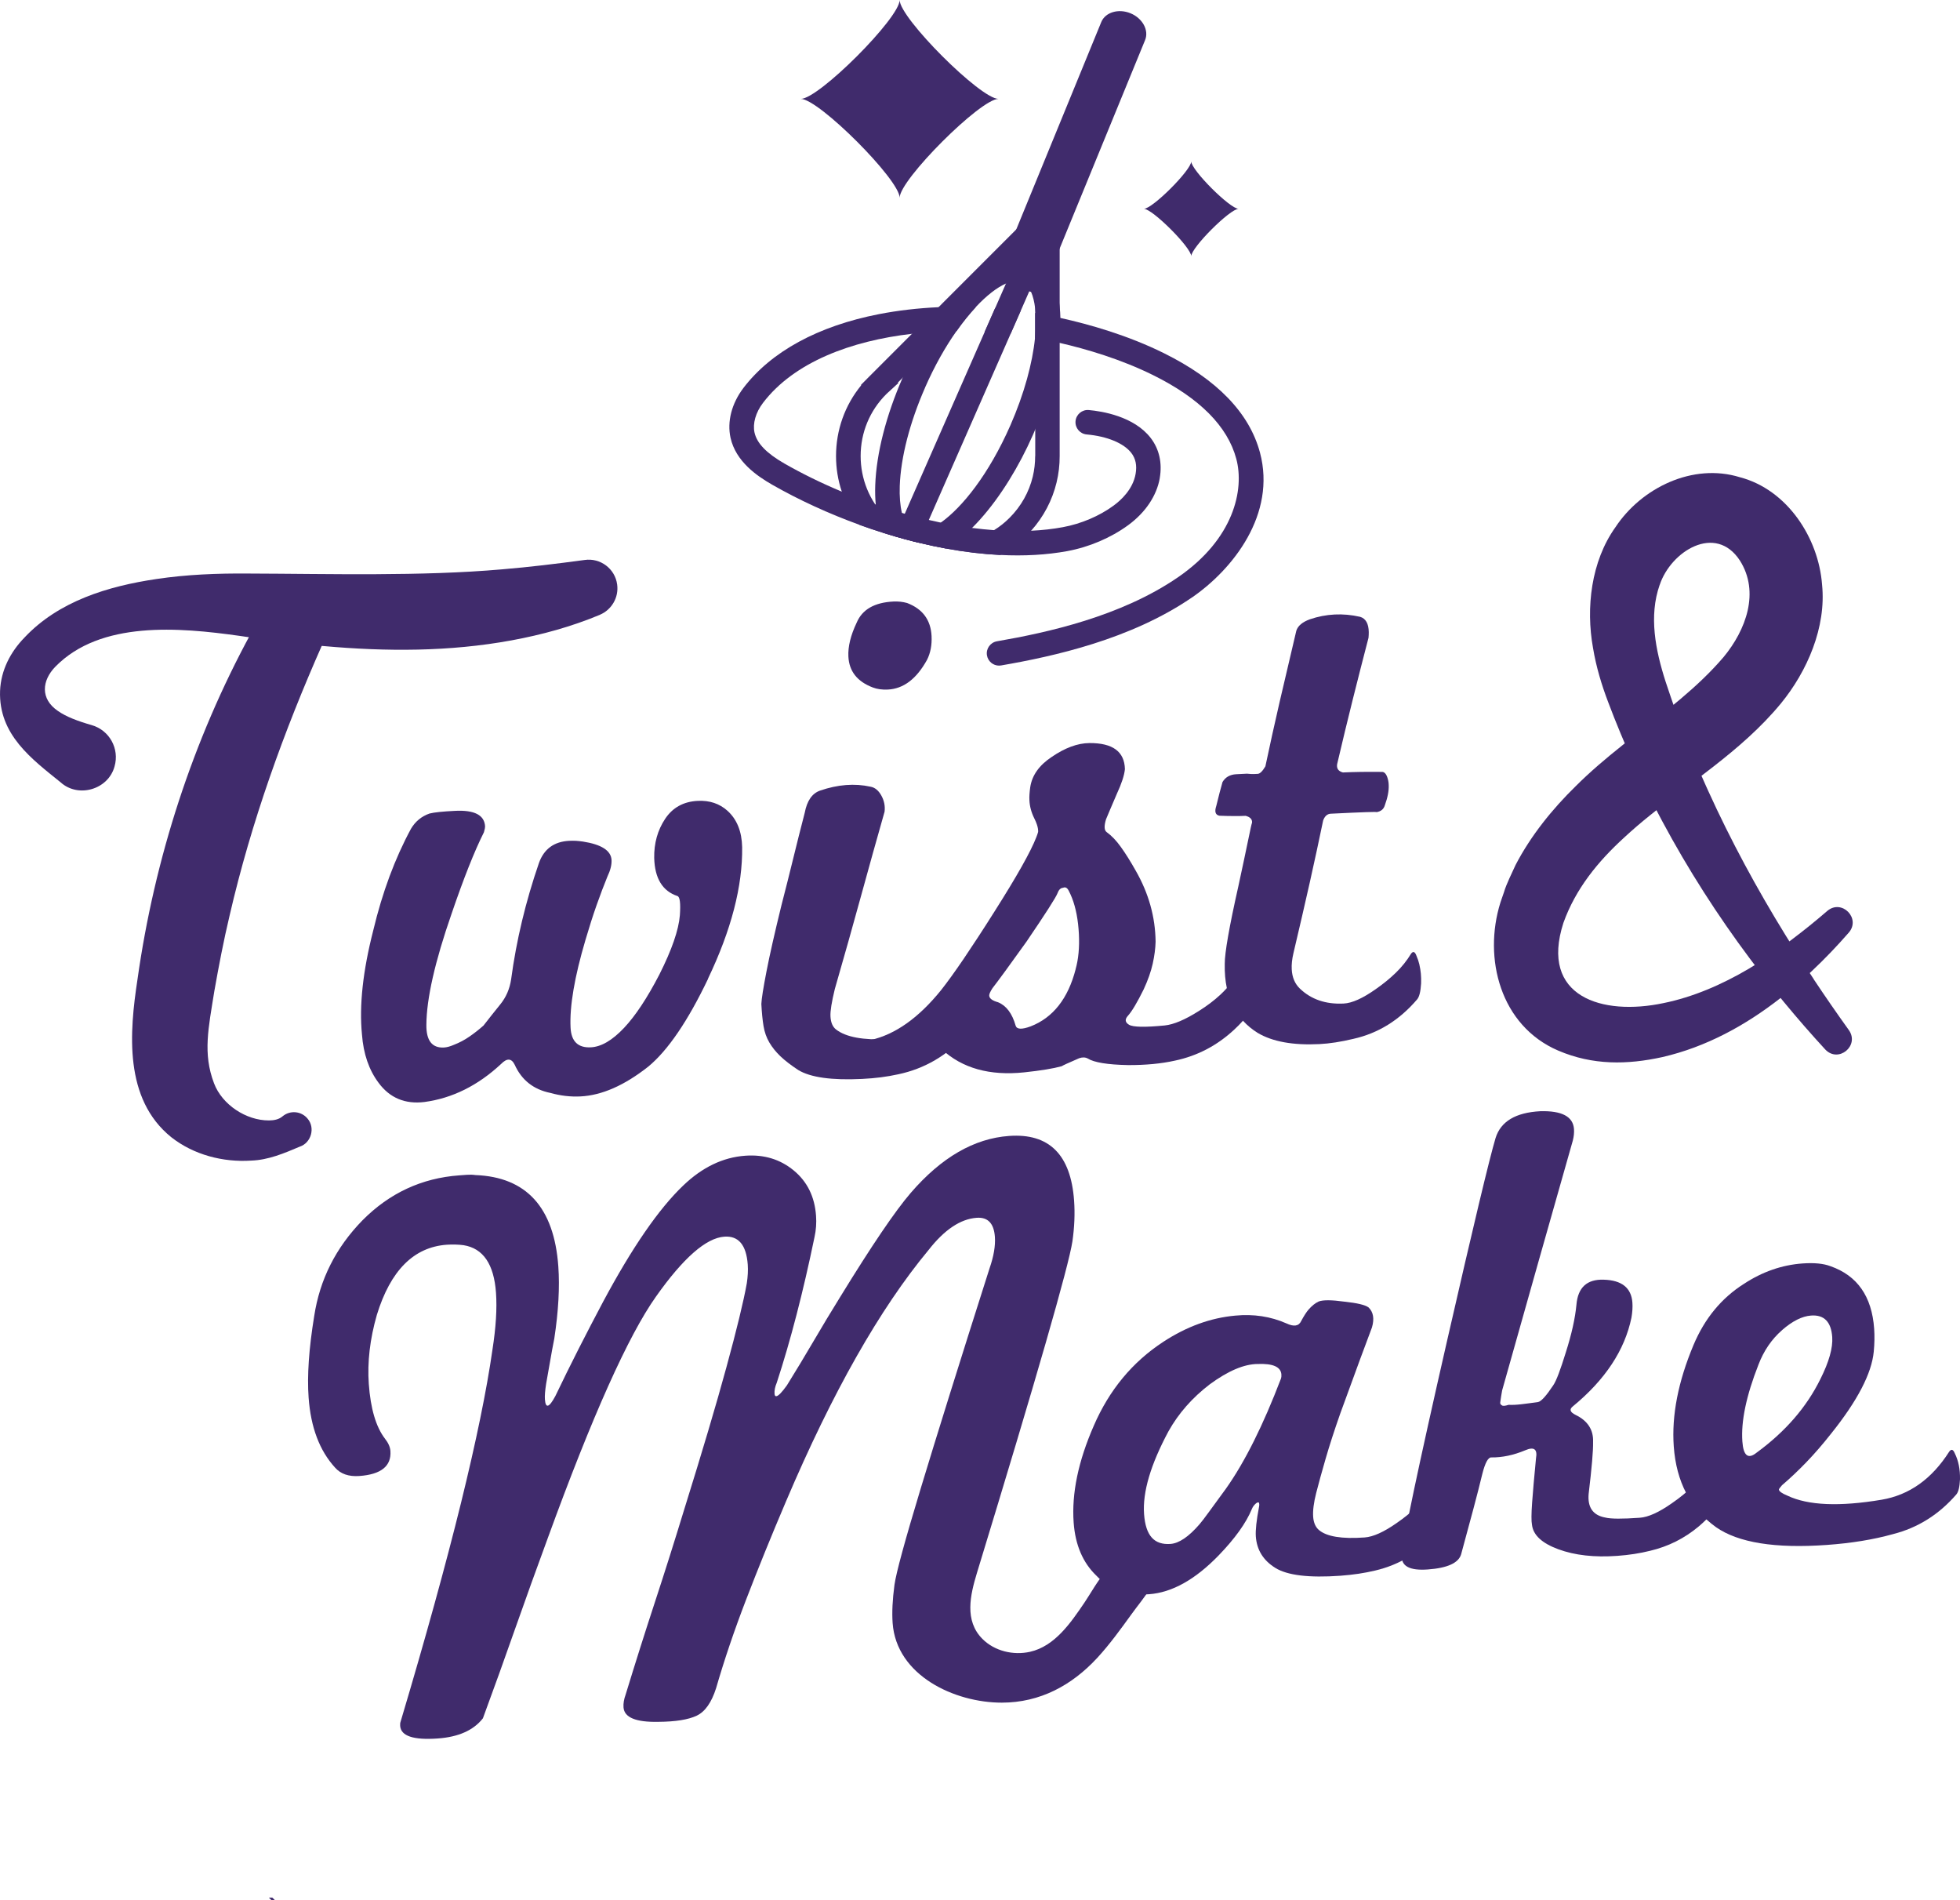 <?xml version="1.0" encoding="UTF-8"?>
<svg id="Layer_1" data-name="Layer 1" xmlns="http://www.w3.org/2000/svg" viewBox="0 0 542.24 525.55">
  <defs>
    <style>
      .cls-1 {
        fill: #402b6c;
      }
    </style>
  </defs>
  <path class="cls-1" d="M91.82,172.38c-.5,1.09-.99,2.18-1.48,3.27-.01,.01-.03,.04-.02,.06-.36,.78-.7,1.56-1.05,2.34-10.76,24.27-19.77,49.3-25.75,75.18-1.65,6.93-2.99,13.93-4.23,20.95-1.62,10.2-3.23,17.19-.07,25.48,2.23,5.89,8.87,10.28,15.18,10.25,1.32,0,2.77-.25,3.79-1.15,2.09-1.73,5.18-1.44,6.9,.65,2.18,2.53,1.01,6.7-2.15,7.75-4.35,1.84-8.66,3.69-13.44,3.86-7.8,.51-15.92-1.59-22.13-6.48-13.13-10.61-11.57-28.98-9.33-43.65,4.71-33.44,15.29-66.13,31.44-95.8,.32-.61,.65-1.22,1-1.83,0-.01,0-.02,.02-.03,1.74-3.16,3.55-6.27,5.42-9.35,6.15-9.46,20.35-1.9,15.9,8.49Z"/>
  <path class="cls-1" d="M165.94,170.06c-7.83,3.27-16.07,5.53-24.39,7.06-17.21,3.17-34.7,3.13-52.03,1.58-.68-.05-1.36-.12-2.04-.18-6.65-.64-13.27-1.48-19.84-2.44-.1-.02-.21-.03-.31-.05-.37-.05-.75-.11-1.12-.16-16.67-2.34-38.38-4.24-50.89,8.53-3.73,3.82-4.25,8.9,.72,12.26,2.27,1.59,5.41,2.78,9.34,3.91,4.9,1.41,7.72,6.52,6.31,11.42-1.72,6.39-10.02,8.83-14.91,4.41C8.83,209.97-.43,203.23,.02,191.07c.24-5.7,2.88-10.74,6.73-14.7,9.5-10.13,23.21-14.24,36.5-16.21,8.42-1.26,16.89-1.59,25.36-1.52,22.63,.07,47.91,.8,70.27-1.16,7.62-.63,15.18-1.56,22.85-2.59,4.36-.64,8.43,2.41,9.01,6.79,.49,3.64-1.58,7.02-4.8,8.37Z"/>
  <path class="cls-1" d="M195.89,270.74c-5.61,11.72-11.13,19.82-16.56,24.3-6.59,5.19-12.83,7.94-18.74,8.23-2.76,.14-5.54-.19-8.34-.97-4.65-.95-7.94-3.55-9.86-7.8-.88-1.8-2.13-1.87-3.76-.21-6.41,5.97-13.48,9.48-21.19,10.52-5.36,.66-9.6-1.11-12.69-5.29-2.67-3.55-4.21-8.01-4.61-13.39-.79-7.98,.25-17.58,3.12-28.77,2.51-10.52,5.99-19.9,10.45-28.14,1.21-2.03,2.92-3.43,5.12-4.2,1.3-.33,3.65-.57,7.07-.74,5.38-.27,8.15,1.18,8.3,4.33,.01,.26-.09,.79-.32,1.59-2.64,5.26-5.62,12.78-8.95,22.54-4.61,13.25-6.93,23.5-6.97,30.73-.05,4.34,1.57,6.44,4.85,6.27,.79-.04,1.69-.28,2.73-.73,1.55-.6,2.99-1.36,4.33-2.29,1.34-.92,2.63-1.94,3.89-3.05,1.48-1.91,3.03-3.86,4.64-5.85,1.61-1.98,2.62-4.3,3.01-6.96,1.44-10.73,4-21.44,7.69-32.15,1.39-3.88,4.18-5.93,8.38-6.14,.66-.03,1.28-.03,1.88,0,.59,.04,1.22,.11,1.88,.2,5.17,.8,7.82,2.51,7.95,5.13,.06,1.31-.32,2.85-1.16,4.6-.94,2.29-1.93,4.9-2.97,7.84-1.04,2.95-2.06,6.15-3.08,9.62-3.04,10.28-4.42,18.37-4.13,24.28,.19,3.81,2.05,5.62,5.6,5.45,2.89-.14,5.96-1.94,9.21-5.39,3.12-3.31,6.37-8.21,9.73-14.69,3.47-6.88,5.37-12.37,5.7-16.46,.23-3.3,.01-5.06-.66-5.3-4.15-1.37-6.29-4.89-6.44-10.54-.07-4.07,.94-7.67,3.02-10.81,2.08-3.13,5.09-4.79,9.03-4.98,3.28-.16,6.02,.76,8.23,2.75,2.61,2.37,3.96,5.72,4.05,10.06,.14,10.78-3.01,22.91-9.45,36.38Z"/>
  <path class="cls-1" d="M267.3,286.16c-5.24,5.78-11.51,9.45-18.8,10.99-1.56,.34-3.16,.62-4.79,.83-1.64,.21-3.37,.36-5.21,.45-8.4,.41-14.3-.41-17.69-2.48-2.04-1.35-3.68-2.61-4.92-3.8-1.24-1.19-2.26-2.45-3.05-3.8-.79-1.34-1.33-2.86-1.61-4.56-.28-1.69-.48-3.73-.6-6.09,.06-1.45,.54-4.47,1.43-9.05,.89-4.58,2.27-10.67,4.13-18.26,1.1-4.26,2.18-8.53,3.22-12.79,1.04-4.26,2.11-8.52,3.22-12.79,.63-3.32,2.04-5.36,4.24-6.13,4.91-1.69,9.57-2.05,13.96-1.08,1.19,.21,2.19,1.01,2.98,2.42,.79,1.41,1.1,2.91,.91,4.49-2.13,7.48-4.31,15.28-6.54,23.41-2.23,8.14-4.64,16.68-7.22,25.62-.88,3.6-1.28,6.12-1.21,7.56,.08,1.71,.6,2.93,1.56,3.67,2.73,2.1,7.51,2.98,14.34,2.65,2.49-.12,5.65-1.46,9.47-4.02,2.16-1.42,4.13-2.93,5.89-4.53,1.76-1.6,3.25-3.35,4.48-5.25,.62-.82,1.15-.65,1.6,.51,1.03,2.19,1.48,4.73,1.36,7.63-.15,2.25-.54,3.71-1.16,4.4Zm-21.68-95.43c-1.58,.08-2.97-.12-4.17-.58-4.29-1.63-6.54-4.48-6.74-8.55-.14-2.76,.63-5.88,2.3-9.39,1.53-3.63,4.92-5.57,10.17-5.83,1.31-.06,2.57,.07,3.77,.41,4.29,1.63,6.55,4.68,6.77,9.14,.12,2.49-.3,4.69-1.25,6.57-2.9,5.27-6.51,8.02-10.84,8.23Z"/>
  <path class="cls-1" d="M343.68,270.35c-.45-1.16-.99-1.33-1.61-.52-.76,1.2-1.64,2.35-2.65,3.47-.56,.62-1.17,1.24-1.81,1.84-1.7,1.58-3.68,3.08-5.91,4.48-3.83,2.43-6.99,3.77-9.48,4.02-5.49,.54-8.79,.47-9.88-.2-1.09-.66-1.19-1.49-.32-2.45,1.13-1.25,2.58-3.68,4.38-7.33,1.19-2.56,2.02-4.93,2.51-7.13,.48-2.2,.74-4.21,.79-6.06-.08-6.83-1.91-13.39-5.51-19.66-1.44-2.56-2.8-4.73-4.08-6.51-1.27-1.78-2.59-3.16-3.95-4.14-.69-.5-.74-1.68-.18-3.54,.24-.54,.59-1.38,1.06-2.52,.47-1.14,1.12-2.65,1.94-4.53,1.31-2.83,2.06-5.1,2.23-6.82-.11-4.86-3.38-7.26-9.83-7.22-3.28,.03-6.78,1.33-10.47,3.87-3.44,2.29-5.41,5.07-5.9,8.38-.09,.66-.16,1.3-.2,1.89-.04,.6-.05,1.16-.02,1.68,.08,1.7,.53,3.36,1.33,4.97,.31,.62,.56,1.19,.73,1.71,.28,.82,.39,1.52,.35,2.08-.12,.43-.28,.92-.5,1.46-1.53,3.97-5.41,10.85-11.63,20.65-3.17,5.03-6,9.34-8.44,12.95-2.45,3.6-4.54,6.5-6.28,8.7-6.19,7.67-12.68,12.26-19.45,13.79-.52,.15-.75,.89-.68,2.2,.12,2.36,.69,4.51,1.7,6.43,.17,.78,.84,1.14,2.02,1.08,5.98-1.48,10.86-3.89,14.64-7.23,.5-.55,1.16-.52,1.97,.1,5.65,5.24,13.25,7.37,22.82,6.37,4.58-.49,8.03-1.05,10.37-1.7,.12-.14,1.73-.87,4.82-2.21,.9-.31,1.7-.28,2.37,.08,1.76,1.1,5.47,1.71,11.14,1.82,4.87,.02,9.19-.39,12.97-1.23,6.25-1.32,11.73-4.2,16.48-8.64,.79-.73,1.56-1.51,2.31-2.35,.01-.01,.03-.03,.04-.05,.6-.7,.97-2.15,1.12-4.35,.12-2.9-.33-5.43-1.36-7.62Zm-46.1-2.27c-2.1,8.13-6.25,13.4-12.44,15.81-2.46,.91-3.84,.85-4.16-.19-.95-3.37-2.57-5.53-4.85-6.47-1.61-.45-2.43-1.06-2.46-1.86-.02-.39,.27-1.06,.88-2.01,1.61-2.06,4.75-6.36,9.43-12.9,5.28-7.76,8.15-12.24,8.61-13.45,.22-.6,.51-1.02,.86-1.24,.2-.13,.41-.2,.65-.21,.64-.3,1.18,0,1.61,.9,.32,.61,.6,1.25,.87,1.93,1.07,2.75,1.7,6.08,1.9,9.98,.18,3.67-.12,6.91-.91,9.71Z"/>
  <path class="cls-1" d="M392.7,266.87c-.21-.89-.49-1.73-.84-2.52-.43-1.16-.94-1.33-1.51-.52-1.15,1.9-2.55,3.64-4.2,5.24-1.65,1.6-3.5,3.1-5.54,4.52-3.59,2.54-6.56,3.88-8.9,3.99-4.95,.24-8.97-1.14-12.1-4.14-1.39-1.34-2.14-3.12-2.25-5.36-.07-1.32,.09-2.8,.47-4.42,1.63-6.92,3.15-13.44,4.52-19.56,1.37-6.12,2.6-11.84,3.7-17.15,.44-1.21,1.15-1.84,2.13-1.88,8.66-.43,12.88-.57,12.64-.43,1.21-.2,1.98-.82,2.29-1.88,.78-2.14,1.15-4.01,1.08-5.6,0-.41-.05-.79-.12-1.16-.32-1.57-.86-2.4-1.6-2.49-2.11-.02-4.09-.03-5.95,0-1.85,.03-3.52,.08-5,.15-.22-.06-.42-.13-.6-.22-.82-.39-1.15-1.09-1-2.07,1.43-6.12,2.87-12.08,4.32-17.88,1.45-5.79,2.9-11.48,4.36-17.08,.05-.57,.08-1.09,.07-1.57-.04-2.35-.84-3.77-2.4-4.23-4.77-1.08-9.39-.85-13.9,.69-2.07,.76-3.31,1.81-3.74,3.15-1.64,6.93-3.18,13.48-4.61,19.66-1.43,6.19-2.74,12.14-3.95,17.86-.8,1.36-1.51,2.05-2.12,2.08l-1.11,.05c-.37,.02-.99-.02-1.87-.1l-2.96,.15c-1.73,.09-3,.81-3.8,2.16-.32,1.11-.59,2.09-.81,2.96h0c-.07,.3-.15,.58-.21,.84-.25,1.07-.49,2-.7,2.8-.54,1.61-.25,2.51,.88,2.72,1.48,.06,2.82,.09,4,.09,1.18,0,2.25,0,3.24-.06,1.25,.33,1.85,.96,1.77,1.89-.12,.27-.47,1.86-1.07,4.79-.6,2.92-1.5,7.18-2.71,12.77-2.54,11.3-3.79,18.47-3.77,21.5-.05,2.43,.14,4.67,.58,6.73,.75,3.58,2.25,6.58,4.49,9.03,1.16,1.26,2.5,2.37,4.04,3.33,4.09,2.43,9.77,3.46,17.06,3.1,2.84-.14,5.98-.63,9.4-1.45,6.86-1.53,12.75-5.17,17.67-10.94,.58-.69,.95-2.15,1.08-4.4,.07-1.85-.09-3.55-.46-5.11Z"/>
  <path class="cls-1" d="M398,423.62c-4.84,5.58-10.69,9.18-17.55,10.79-1.47,.35-3.01,.65-4.61,.89-1.6,.24-3.27,.42-5.01,.55-8.68,.62-14.69-.1-18.01-2.17-3.33-2.07-5.12-4.96-5.39-8.68-.12-1.73,.17-4.5,.9-8.29,.09-.5,.06-.87-.08-1.12-.26-.1-.59,.04-1,.45-.41,.4-.72,.86-.93,1.38-1.59,3.85-4.65,8.12-9.18,12.81-6.5,6.7-12.91,10.27-19.24,10.73s-10.94-1.27-14.58-5.13c-3.75-3.59-5.84-8.49-6.29-14.69-.58-8.06,1.28-16.98,5.56-26.76,4.28-9.9,10.7-17.66,19.28-23.26,6.43-4.2,13.05-6.6,19.86-7.22,5.07-.49,9.8,.23,14.18,2.16,2.06,.97,3.42,.75,4.07-.67,.77-1.43,1.44-2.47,2.02-3.14,.92-1.06,1.86-1.82,2.83-2.26,1.21-.46,3.58-.44,7.11,.05,3.51,.37,5.73,.9,6.66,1.58,1.34,1.28,1.66,3.12,.96,5.54-1.47,3.85-4.39,11.78-8.77,23.81-1.66,4.73-3.01,8.91-4.06,12.54s-1.92,6.77-2.6,9.44c-.68,2.67-.96,4.87-.84,6.6,.12,1.61,.64,2.82,1.57,3.63,2.13,1.84,6.35,2.54,12.68,2.08,2.35-.17,5.31-1.5,8.87-4,2.02-1.39,3.84-2.86,5.48-4.41,1.63-1.55,3.01-3.24,4.12-5.06,.57-.79,1.08-.64,1.53,.45,1.02,2.05,1.5,4.44,1.45,7.19-.1,2.13-.43,3.52-1.01,4.19Zm-43.5-43.44c-.15-2.11-2.34-3.07-6.56-2.9-3.74,.02-8.16,1.89-13.25,5.62-4.85,3.71-8.65,8.04-11.41,12.97-4.95,9.21-7.21,16.85-6.77,22.92s2.86,8.58,7.32,8.26c2.35-.17,5.03-1.98,8.02-5.44,.57-.66,1.46-1.82,2.65-3.46,1.19-1.64,2.75-3.78,4.68-6.41,5.2-7.35,10.27-17.5,15.21-30.44,.1-.26,.14-.63,.11-1.13Z"/>
  <path class="cls-1" d="M473.64,406.79c-.45-1.09-.96-1.24-1.53-.45-1.11,1.82-2.49,3.51-4.12,5.06-.49,.46-.99,.92-1.51,1.36-.03,.02-.05,.04-.07,.06-.32,.28-.66,.56-1,.83-.39,.31-.78,.62-1.19,.93-.55,.41-1.12,.83-1.71,1.23-3.56,2.5-6.52,3.84-8.87,4-4.84,.35-8.02,.33-9.54-.06-3.41-.62-4.94-2.83-4.59-6.59,.86-7.16,1.27-11.93,1.22-14.29,.14-3.38-1.48-5.88-4.84-7.51-1.55-.76-1.8-1.55-.73-2.38,8.95-7.37,14.34-15.55,16.19-24.53,.26-1.52,.35-2.9,.26-4.14-.29-4.09-2.94-6.21-7.93-6.35-4.63-.16-7.14,2.14-7.55,6.9-.35,3.76-1.34,8.2-2.97,13.3-.71,2.29-1.35,4.21-1.93,5.75-.58,1.54-1.09,2.64-1.54,3.29-1.91,2.88-3.3,4.42-4.16,4.6-1.73,.25-3.28,.45-4.63,.61-1.36,.16-2.54,.22-3.54,.16-.98,.32-1.59,.37-1.86,.14-.39-.22-.54-.52-.44-.9,.08-.63,.16-1.2,.25-1.7s.18-1.01,.26-1.52c3.48-12.34,6.84-24.23,10.07-35.69,3.23-11.45,6.39-22.58,9.48-33.4,.29-1.14,.4-2.2,.33-3.2-.25-3.47-3.36-5.11-9.33-4.94-6.84,.37-10.95,2.84-12.37,7.43-1.71,5.73-6.17,24.38-13.38,55.93-8.07,35.35-12.25,55.23-12.56,59.61-.17,2.88,2.22,4.14,7.19,3.78,5.45-.39,8.53-1.8,9.23-4.21,1.28-4.7,2.41-8.9,3.4-12.59,.98-3.68,1.81-6.92,2.48-9.71,.78-3.05,1.61-4.54,2.48-4.48,3,.04,6.13-.62,9.39-1.98,2.41-1.04,3.41-.31,2.96,2.22-.5,5.15-.86,9.26-1.08,12.32-.22,3.07-.23,5.09-.03,6.08,.33,2.85,2.76,5.1,7.31,6.77,4.54,1.67,9.98,2.28,16.3,1.82,3.22-.23,6.25-.7,9.06-1.4,5.04-1.19,9.53-3.44,13.48-6.76l.12-.1c.66-.57,1.32-1.17,1.95-1.8t.01-.01c.68-.66,1.34-1.38,1.99-2.12,.57-.66,.91-2.06,1-4.19,.05-2.75-.43-5.14-1.44-7.19Z"/>
  <path class="cls-1" d="M541.23,413.36c-4.84,5.58-10.68,9.24-17.54,10.98-5.38,1.51-11.48,2.5-18.3,2.99-14.26,1.02-24.48-.61-30.64-4.91-7.1-5.1-11-12.55-11.7-22.35-.61-8.56,1.21-17.91,5.47-28.06,3.09-7.33,7.73-12.96,13.93-16.89,5.12-3.36,10.53-5.24,16.24-5.65,3.22-.23,5.8,.02,7.72,.76,7.41,2.59,11.44,8.34,12.08,17.27,.14,1.99,.11,4.11-.11,6.36-.57,6.02-4.51,13.6-11.83,22.72-2.29,2.91-4.56,5.53-6.82,7.87-2.26,2.34-4.51,4.47-6.74,6.37-.58,.67-.86,1.06-.85,1.18,.04,.5,.82,1.06,2.37,1.7,5.68,2.71,14.37,3.08,26.07,1.12,7.63-1.3,13.86-5.73,18.68-13.3,.57-.79,1.08-.64,1.53,.45,1.02,2.05,1.5,4.44,1.45,7.19-.1,2.13-.43,3.52-1.01,4.19Zm-48.22-45.44c-2.88,2.51-5.05,5.69-6.52,9.53-3.38,8.59-4.86,15.68-4.46,21.26,.28,3.97,1.6,5,3.96,3.08,7.93-5.8,13.81-12.58,17.62-20.33,2.4-4.78,3.49-8.66,3.28-11.64-.3-4.21-2.25-6.2-5.85-5.94-2.48,.18-5.16,1.52-8.03,4.03Z"/>
  <path class="cls-1" d="M320.4,433.67c-.17-.39-.53-.65-.87-.9-1.63-1.16-3.37-2.27-5.33-2.65-3.88-.76-7.25,2.79-9.95,6.62-.53,.75-1.03,1.51-1.51,2.25-1.04,1.63-1.96,3.17-2.73,4.3-3.72,5.47-8.15,12.05-15.06,13.6-4.63,1.03-9.8-.2-13.15-3.56-5.07-5.07-3.37-12.16-1.53-18.25,16.56-54.22,25.36-84.79,26.42-91.73,.56-3.93,.72-7.69,.46-11.26-.91-12.72-6.91-18.69-17.99-17.89-9.67,.69-18.74,5.94-27.2,15.75-4.3,4.99-10.8,14.58-19.51,28.77-2.53,4.08-4.99,8.16-7.37,12.23-2.39,4.07-4.84,8.15-7.37,12.22-1.41,1.97-2.39,2.98-2.96,3.02-.28,.02-.43-.2-.47-.67-.07-.93,.14-1.95,.62-3.08,3.82-11.66,7.3-25.09,10.44-40.28,.42-1.91,.57-3.87,.42-5.88-.37-5.28-2.44-9.46-6.18-12.54-3.75-3.09-8.21-4.44-13.4-4.07-6.17,.44-11.9,3.19-17.17,8.25-6.73,6.41-14.14,17.15-22.21,32.24-2.24,4.22-4.47,8.51-6.69,12.87-2.22,4.38-4.38,8.74-6.46,13.1-1.74,3.25-2.71,3.55-2.9,.91-.07-.93,.04-2.34,.33-4.23,.4-2.21,.77-4.35,1.13-6.4,.35-2.06,.73-4.11,1.14-6.17,1.15-7.57,1.52-14.22,1.11-19.97-1.17-16.29-8.82-24.71-22.95-25.25-.72-.11-1.49-.13-2.33-.07-.71,.05-1.4,.1-2.1,.15-10.38,.75-19.32,4.89-26.81,12.45-7.36,7.54-11.8,16.37-13.34,26.45-1.47,8.99-1.99,16.52-1.55,22.57,.59,8.22,3.03,14.68,7.31,19.36,1.54,1.76,3.78,2.54,6.72,2.33,6.03-.43,8.9-2.74,8.6-6.93-.08-1.09-.58-2.22-1.51-3.4-2.49-3.26-3.98-8.3-4.47-15.13-.43-6.05,.31-12.42,2.23-19.11,3.77-12.28,10.21-18.74,19.33-19.4,.7-.05,1.47-.06,2.32-.05,.85,.02,1.62,.08,2.34,.18,5.42,.86,8.41,5.25,8.97,13.16,.31,4.35-.02,9.6-.98,15.74-1.6,11.19-4.5,25.32-8.7,42.39-4.21,17.07-9.77,37.23-16.71,60.5-.12,.33-.16,.72-.12,1.18,.2,2.79,3.66,3.95,10.4,3.47,5.75-.41,9.91-2.27,12.49-5.58,3.07-8.32,6.07-16.65,8.99-24.98,2.93-8.32,5.93-16.64,9-24.98,12.25-33.62,22.21-55.86,29.9-66.7,7.55-10.68,13.85-16.2,18.9-16.56,3.93-.28,6.08,2.29,6.48,7.73,.11,1.55,.02,3.28-.26,5.16-.91,5.06-2.79,12.8-5.64,23.22-2.84,10.42-6.74,23.52-11.67,39.32-2.63,8.61-5.32,17.15-8.1,25.61-2.78,8.47-5.48,17.01-8.11,25.61-.47,1.29-.67,2.47-.59,3.55,.2,2.79,3.39,4.12,9.58,4,4.79-.03,8.34-.6,10.66-1.7,2.32-1.1,4.11-3.64,5.38-7.64,2.26-7.8,5.02-15.95,8.29-24.45,3.27-8.5,6.95-17.58,11.06-27.23,12.79-30.08,25.92-53.24,39.42-69.49,4.39-5.62,8.83-8.59,13.32-8.91,3.08-.22,4.76,1.53,5.03,5.26,.18,2.48-.32,5.41-1.49,8.76-8.29,26.01-14.62,46.28-19.01,60.78-4.39,14.51-6.82,23.41-7.28,26.73-.55,4.1-.72,7.62-.51,10.56,1.04,14.56,17.19,22.04,30.22,22.02,10.54-.01,19.35-4.76,26.39-12.38,3.49-3.79,6.51-7.99,9.53-12.16,.83-1.15,1.7-2.27,2.55-3.39,.5-.66,.98-1.31,1.45-1.98,.61-.87,1.19-1.76,1.72-2.68,.54-.96,1.03-1.95,1.43-3.01,.2-.54,.39-1.14,.16-1.66Z"/>
  <path class="cls-1" d="M501.8,270.87c-.38-.57-.75-1.15-1.13-1.72,.16-.15,.32-.3,.47-.45,3.66-3.43,7.11-7.05,10.34-10.75,3.39-3.94-1.93-9.35-5.93-6.01-3.15,2.72-6.37,5.33-9.65,7.8l-.09,.07c-.26,.18-.5,.38-.77,.58-.01-.01-.02-.03-.02-.04-.35-.54-.69-1.11-1.04-1.66-7.94-12.88-15.16-26.2-21.39-39.92-.25-.56-.5-1.11-.75-1.66-.38-.84-.75-1.68-1.12-2.53l3.25-2.5c6.72-5.24,13.21-10.81,18.76-17.55,7.2-8.81,12.56-21.01,11.35-32.82-.96-12.89-9.61-26.28-22.74-29.71-13-4.02-27.21,2.91-34.42,13.82-6.76,9.46-8.2,22.34-6.21,33.37,.87,5.28,2.41,10.32,4.18,14.97,1.09,2.89,2.22,5.76,3.41,8.61h0c.39,.95,.79,1.89,1.2,2.84l-.77,.62c-4.44,3.54-8.79,7.21-12.83,11.25-6.4,6.25-12.41,13.67-16.61,21.77-.96,2.15-2.56,5.27-3.2,7.51l-.67,1.93-.33,.97c-4.82,15.43,0,34.06,15.97,40.92,9.59,4.12,19.18,3.93,28.83,1.81,12.09-2.78,23.02-8.76,32.72-16.35h0c.35,.43,.7,.85,1.05,1.28,3.66,4.43,7.43,8.76,11.31,12.97,3.65,3.84,9.53-1.04,6.55-5.33-3.32-4.63-6.57-9.32-9.73-14.07Zm-42.64-109.08c3.08-9.33,15.46-17.06,22.19-6.74,5.54,8.74,1.7,19.18-4.52,26.7-3.54,4.14-7.52,7.88-11.71,11.42-.71,.6-1.42,1.19-2.14,1.78,0-.02-.01-.04-.03-.06-.24-.71-.49-1.41-.73-2.11-.49-1.4-.96-2.81-1.42-4.22-2.83-8.78-4.67-18.16-1.65-26.78Zm26.3,105.15c-.53,.33-1.06,.66-1.59,.98-7.58,4.47-15.55,7.89-23.67,9.54-16.94,3.59-34.32-1.7-27.67-22.22,3.36-9.36,9.48-16.89,16.83-23.6,2.31-2.14,4.71-4.19,7.18-6.17h0s.23-.18,.23-.18c.5-.41,1-.8,1.5-1.2,0,.01,.01,.03,.01,.04,.38,.74,.77,1.48,1.16,2.21,.15,.28,.31,.57,.45,.85,7.12,13.29,15.27,26.01,24.29,38.06l1.29,1.7h0Z"/>
  <polygon class="cls-1" points="76.02 525.55 75.06 525.55 74.38 524.87 75.34 524.87 76.02 525.55"/>
  <path class="cls-1" d="M316.8,11.07l-26.59,64.86-12.13-4.97L304.67,6.1c1.11-2.7,4.74-3.8,8.08-2.43,1.67,.68,2.95,1.86,3.69,3.2,.73,1.34,.91,2.85,.36,4.2Z"/>
  <path class="cls-1" d="M287.93,74.52l-7.07-3.11,5.98-13.64-13.18,13.18-14,14.01-7.35,7.35-11.45,11.46-.52,.52c-.1,.1-.2,.2-.31,.31l-1.87,1.89,.1,.08c-4.52,5.51-6.97,12.36-6.97,19.59,0,3.35,.53,6.64,1.59,9.81,.2,.62,.43,1.23,.67,1.84,1.08,2.66,2.51,5.13,4.27,7.38,2.14,.78,4.31,1.51,6.47,2.18,1.17,.37,2.33,.73,3.5,1.06,0,0,.01,0,.02,0,1.68,.49,3.34,.94,5.01,1.36,.45,.12,.91,.22,1.36,.33,2.5,.61,4.99,1.14,7.43,1.59,5.2,.96,10.25,1.56,15.08,1.8,2.69-1.42,5.19-3.26,7.41-5.48,.41-.41,.81-.84,1.21-1.28,3.41-3.81,5.81-8.38,7-13.33,.57-2.37,.86-4.81,.85-7.27V62.6s-5.24,11.91-5.24,11.91Zm-1.55,51.63c0,1.93-.22,3.84-.66,5.68-1.03,4.29-3.25,8.23-6.41,11.39h0c-1.3,1.31-2.72,2.44-4.24,3.38-3.33,2.1-7.12,3.34-11.11,3.62-.57,.04-1.15,.06-1.73,.06-2.62,0-5.17-.41-7.58-1.2-2.16-.71-4.21-1.72-6.08-3.03-1.21-.83-2.35-1.78-3.41-2.84-1.06-1.06-2.02-2.21-2.85-3.43-.08-.11-.16-.22-.23-.33-.88-1.33-1.62-2.74-2.22-4.22-1.17-2.9-1.76-5.96-1.76-9.1,0-6.46,2.5-12.53,7.07-17.09,.14-.14,.26-.26,.41-.39l2.96-2.71-.15-.12,14.24-14.24,6.72-6.72,7.73-7.73,1.5,.66,.62,.28,5.58,2.45,.51,.22h0s1.11,.49,1.11,.49v44.9Z"/>
  <path class="cls-1" d="M255.92,107.2c2.67-6.08,5.66-11.32,8.7-15.63-.67,0-1.34,0-2.01,.03l-12.9,12.9c-4.57,10.41-7.26,20.95-7.57,29.68-.07,1.91-.02,3.7,.14,5.36,2.38,.82,4.8,1.59,7.23,2.3-.48-2.02-.69-4.54-.59-7.41,.28-7.91,2.77-17.58,7.01-27.23Zm37.44-19.27c-.02-1.06-.09-2.1-.2-3.09,0-.07-.01-.14-.02-.2-.14-1.3-.37-2.51-.66-3.64-.43-1.73-1.04-3.26-1.81-4.57l-.55-.95-2.2-.96-7.07-3.11-1.06-.47-1.08,.24c-2.06,.45-4.23,1.43-6.43,2.88h0c-3.7,2.42-7.5,6.14-11.12,10.84-1.68,2.14-3.3,4.49-4.86,7.01-2.37,3.83-4.6,8.04-6.58,12.56,0,0,0,.02-.01,.03-4.57,10.41-7.26,20.95-7.57,29.68-.07,1.91-.02,3.7,.14,5.36,0,.09,.02,.17,.03,.26,.31,2.94,.98,5.48,1.99,7.56,1.17,.37,2.33,.73,3.5,1.06,0,0,.01,0,.02,0,1.68,.49,3.34,.94,5.01,1.36,.45,.12,.91,.22,1.36,.33,2.5,.61,4.99,1.14,7.43,1.59,.78-.43,1.56-.92,2.34-1.48,1.68-1.17,3.36-2.6,5.01-4.24,.75-.74,1.49-1.52,2.22-2.34,5.58-6.23,10.74-14.63,14.57-23.34,.21-.48,.42-.96,.62-1.45,3.48-8.24,5.81-16.69,6.64-24.06,.05-.41,.09-.83,.13-1.23,0-.05,.01-.12,.01-.17,.18-1.91,.24-3.74,.2-5.47Zm-9.24,16.91c-1.16,4.18-2.71,8.49-4.57,12.75-6.04,13.74-13.42,22.8-19.24,26.94-1.74,1.24-3.34,2.04-4.72,2.39-.54,.14-1.04,.2-1.51,.2-.55,0-1.05-.1-1.49-.28-1.17-.52-2.1-1.82-2.74-3.73-.13-.4-.25-.82-.36-1.27-.48-2.02-.69-4.54-.59-7.41,.28-7.91,2.77-17.58,7.01-27.23,2.67-6.08,5.66-11.32,8.7-15.63,1.8-2.56,3.61-4.79,5.37-6.67,2.99-3.19,5.85-5.39,8.29-6.46,.31-.14,.61-.26,.9-.36l5.58,2.45,.51,.22h0c.52,1.21,.9,2.73,1.11,4.49,0,.05,.01,.1,.02,.16,.04,.38,.08,.77,.11,1.17,.14,1.93,.11,4.06-.11,6.37,0,.06-.01,.13-.02,.19,0,.1-.02,.2-.03,.31-.35,3.55-1.12,7.41-2.22,11.4Zm-28.2,2.36c2.67-6.08,5.66-11.32,8.7-15.63-.67,0-1.34,0-2.01,.03l-12.9,12.9c-4.57,10.41-7.26,20.95-7.57,29.68-.07,1.91-.02,3.7,.14,5.36,2.38,.82,4.8,1.59,7.23,2.3-.48-2.02-.69-4.54-.59-7.41,.28-7.91,2.77-17.58,7.01-27.23Z"/>
  <path class="cls-1" d="M285.83,78.11l-1.06,2.42-2.37,5.41-2.84,6.46-22.58,51.38-1.38,3.13-.95,2.17-.45,1.03c-.45-.11-.91-.22-1.36-.33-1.67-.42-3.34-.87-5.01-1.36,0,0-.01,0-.02,0l-.22-.1,.99-2.26,1.3-2.96,.45-1.04,22.11-50.3,2.9-6.59,2.96-6.74,.28-.64,1.06-2.42,6.21,2.73Z"/>
  <g>
    <path class="cls-1" d="M320.87,132.19c-.86,4.93-3.97,9.58-8.78,13.09-4.8,3.5-10.77,6.04-16.83,7.16-5.67,1.04-11.91,1.4-18.57,1.06-4.83-.24-9.88-.84-15.08-1.8-2.44-.45-4.92-.98-7.43-1.59-.45-.11-.91-.22-1.36-.33-1.67-.42-3.34-.87-5.01-1.36,0,0-.01,0-.02,0-1.17-.34-2.33-.69-3.5-1.06-2.16-.68-4.33-1.4-6.47-2.18-8.51-3.08-16.79-6.88-24.21-11.12-4.23-2.43-10.03-6.41-11.5-12.94-1-4.49,.3-9.52,3.57-13.82,7.69-10.07,20.65-17.13,37.5-20.41,5.23-1.02,10.8-1.66,16.48-1.92,.5-.02,1-.04,1.51-.05,2.71-.1,5.45-.11,8.17-.02,.22,0,.45,0,.66,.02-1.76,1.88-3.57,4.11-5.37,6.67-.67,0-1.34,0-2.01,.03-2.1,.05-4.21,.16-6.31,.32-1.34,.1-2.67,.23-3.99,.39-16.79,1.93-32.63,7.81-41.23,19.1-2.03,2.66-2.9,5.73-2.35,8.22,.67,2.98,3.3,5.7,8.25,8.55,4.8,2.75,10.17,5.4,15.9,7.79,2.98,1.25,6.05,2.43,9.18,3.51,.07,.02,.14,.05,.2,.07,2.38,.82,4.8,1.59,7.23,2.3,.27,.08,.54,.16,.81,.23,2.2,.63,4.42,1.21,6.65,1.72,1.11,.26,2.23,.51,3.34,.74,2.89,.6,5.78,1.09,8.66,1.47,2.04,.26,4.08,.47,6.1,.62,2.16,.16,4.31,.24,6.42,.24,1.29,0,2.56-.03,3.83-.09,2.99-.14,5.91-.46,8.72-.98,5.07-.94,10.07-3.05,14.05-5.97,1.95-1.42,5.35-4.47,6.09-8.78,.41-2.32,.02-4.22-1.19-5.79-2.07-2.69-6.69-4.61-12.35-5.11-1.87-.17-3.24-1.82-3.08-3.68,.17-1.87,1.82-3.24,3.68-3.07,3.61,.32,12.5,1.72,17.12,7.73,2.36,3.07,3.22,6.91,2.5,11.08Z"/>
    <path class="cls-1" d="M279.55,92.4c-2.33-.28-4.71-.5-7.13-.63l2.9-6.59c2.39,.18,4.75,.43,7.07,.75l-2.84,6.46Z"/>
    <path class="cls-1" d="M329.65,165.33c-16.89,11.54-38.15,16.22-52.68,18.73-.2,.03-.39,.05-.58,.05-1.62,0-3.05-1.16-3.34-2.82-.32-1.84,.92-3.59,2.76-3.91,13.91-2.41,34.21-6.84,50-17.65,15.59-10.66,18.48-24.33,16.22-32.8-2.4-9.01-10.15-16.81-23.04-23.18-8.9-4.4-18.39-7.2-25.84-8.91-.05-.01-.09-.03-.14-.03-2.48-.57-4.72-1.02-6.64-1.36-.01,0-.03,0-.03,0,.01-.1,.03-.2,.03-.31v-6.58s.09,.01,.13,.02c1.89,.33,4.14,.76,6.65,1.31,.06,.01,.13,.03,.2,.05,8.02,1.77,18.65,4.79,28.64,9.74,14.71,7.28,23.65,16.53,26.59,27.51,4.53,16.98-7.37,32.24-18.94,40.16Z"/>
  </g>
  <path class="cls-1" d="M248.89,54.69c0-4.97-22.37-27.34-27.34-27.34,4.97,0,27.34-22.37,27.34-27.34,0,4.97,22.37,27.34,27.34,27.34-4.97,0-27.34,22.37-27.34,27.34Z"/>
  <path class="cls-1" d="M329.56,70.87c0-2.38-10.72-13.11-13.11-13.11,2.38,0,13.11-10.72,13.11-13.11,0,2.38,10.72,13.11,13.11,13.11-2.38,0-13.11,10.72-13.11,13.11Z"/>
</svg>